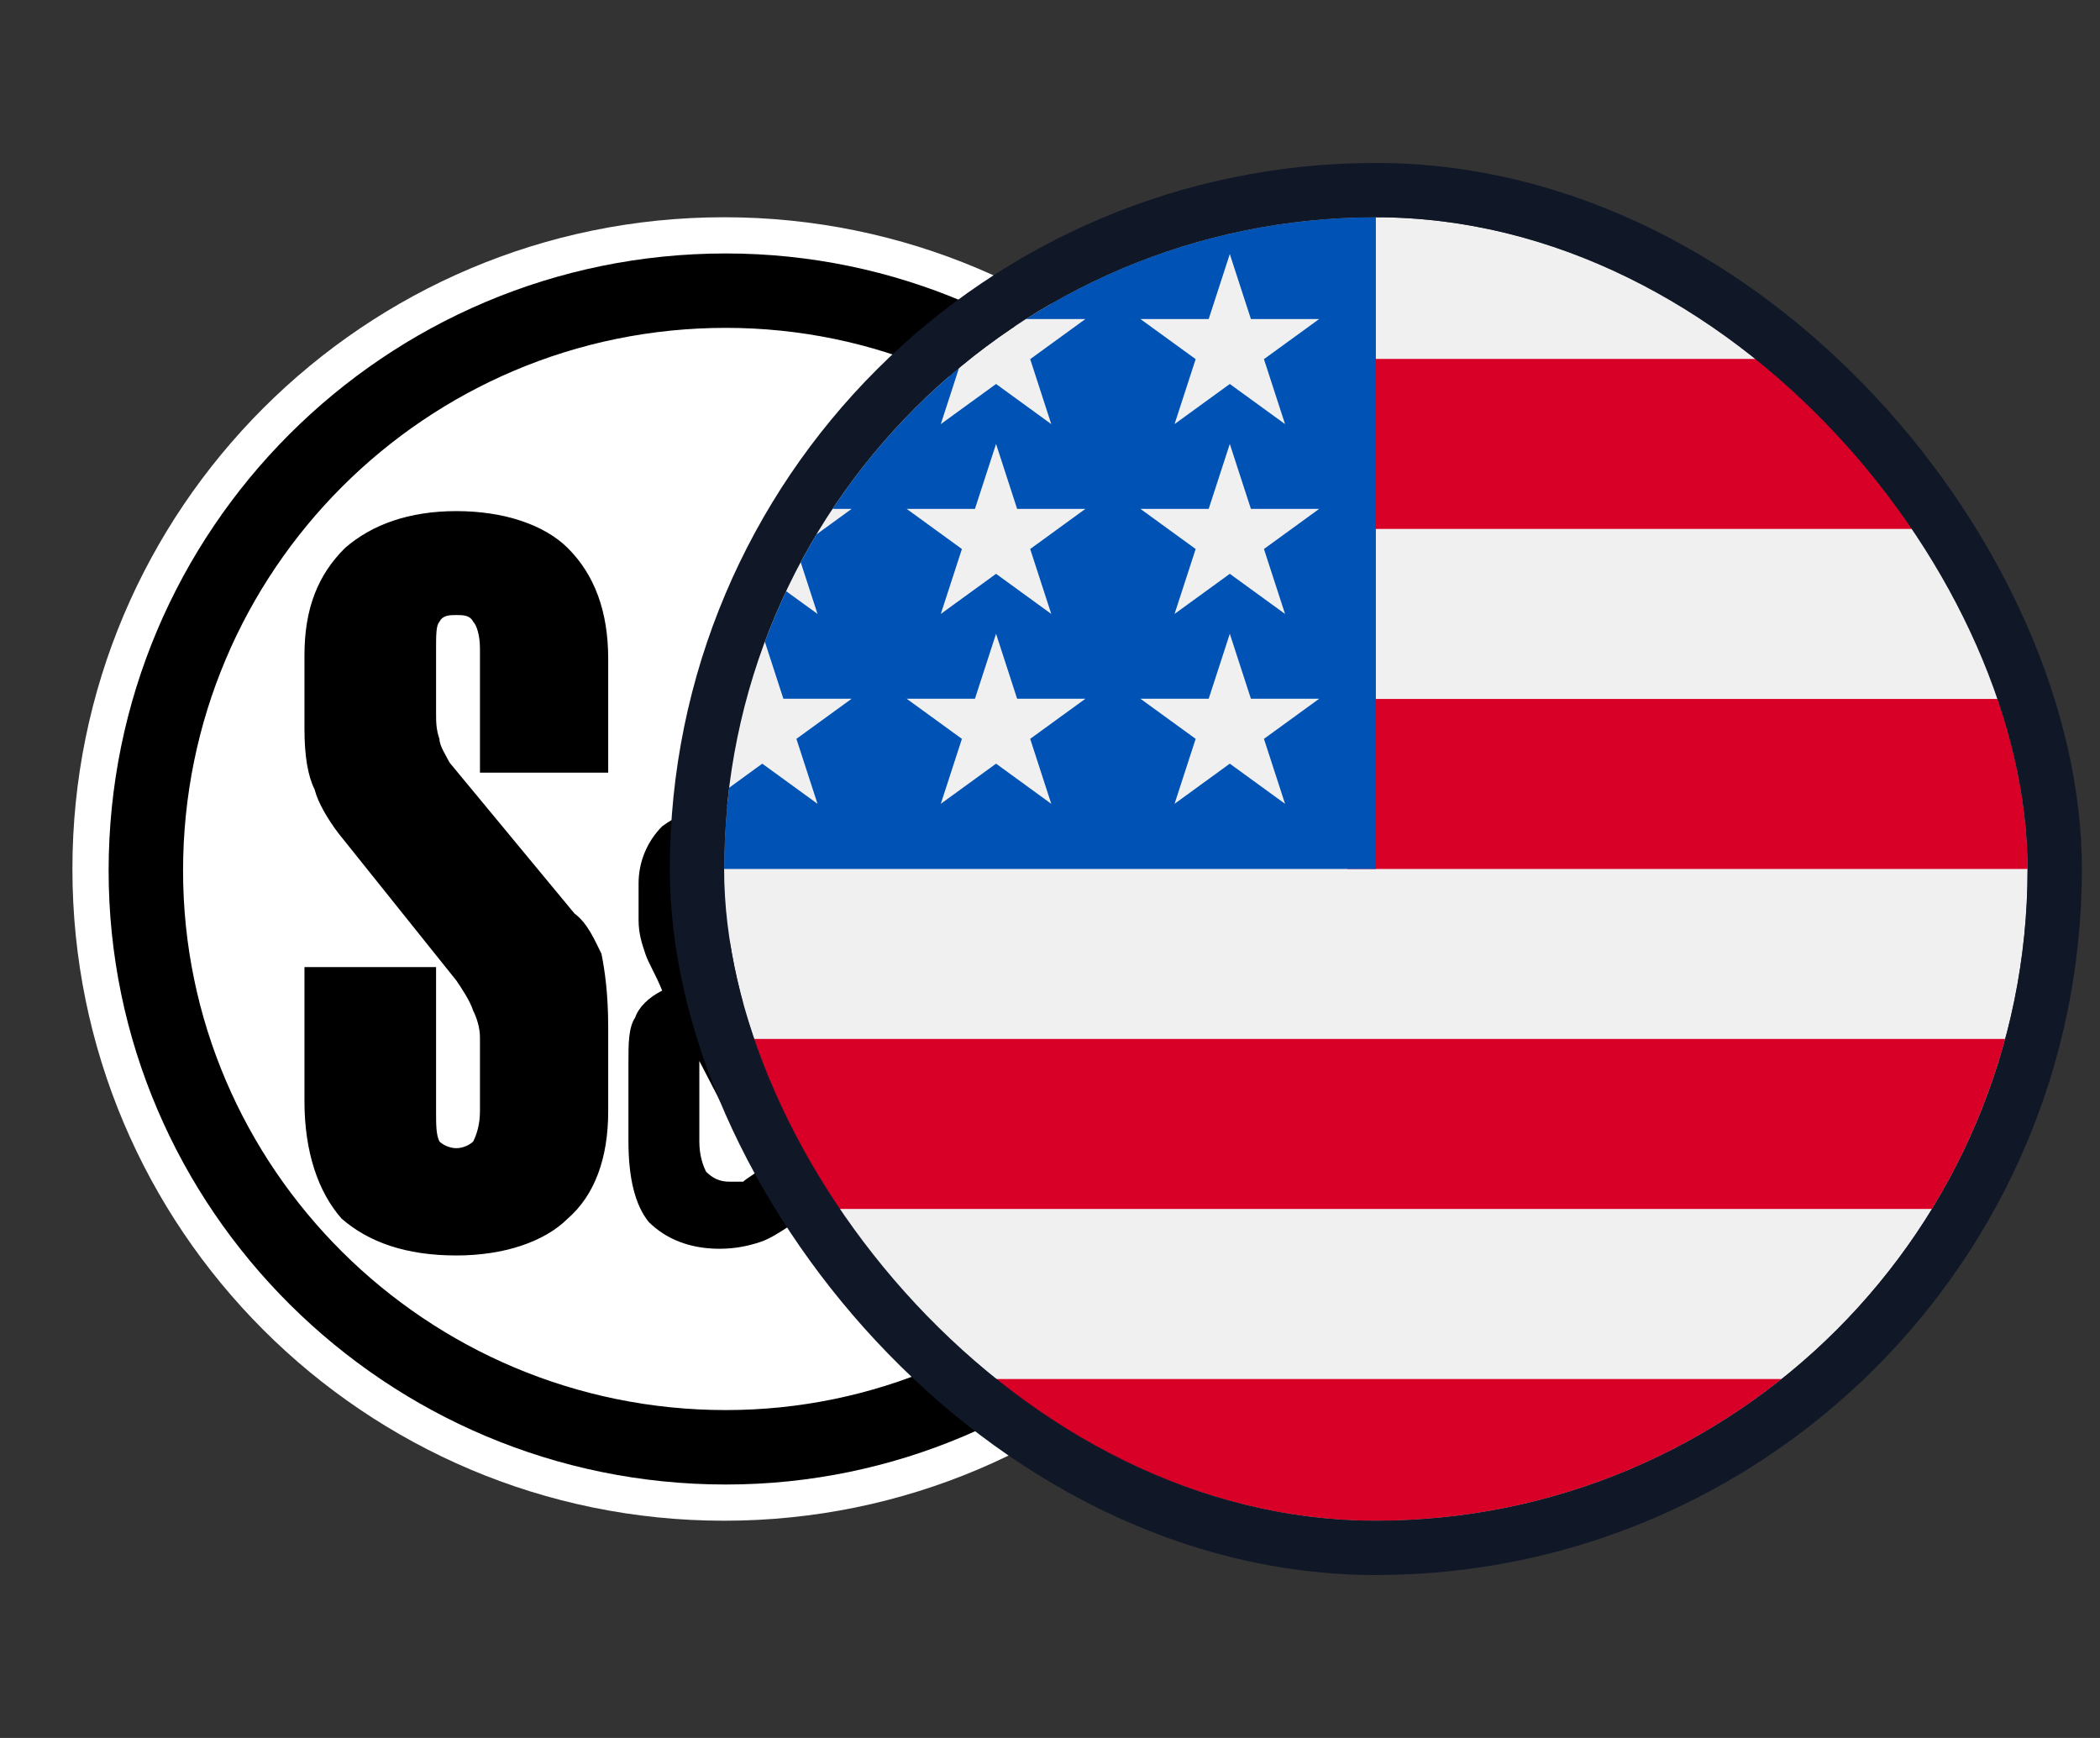 <svg width="58" height="48" viewBox="0 0 58 48" fill="none" xmlns="http://www.w3.org/2000/svg">
<rect x="0" y="0" width="58" height="48" fill="#333333" stroke="none"/>
<path d="M2 24C2 14.059 10.059 6 20 6C29.941 6 38 14.059 38 24C38 33.941 29.941 42 20 42C10.059 42 2 33.941 2 24Z" fill="white"/>
<path d="M20.047 7C24.71 7 28.954 8.914 32.029 12.007C35.096 15.092 37 19.348 37 24.047C37 28.707 35.091 32.946 32.019 36.019C28.946 39.092 24.707 41 20.047 41C15.348 41 11.092 39.096 8.007 36.029C4.914 32.954 3 28.71 3 24.047C3 19.34 4.908 15.078 7.993 11.993C11.078 8.908 15.34 7 20.047 7ZM30.577 13.452C27.876 10.736 24.147 9.055 20.047 9.055C15.906 9.055 12.158 10.733 9.446 13.445C6.733 16.158 5.056 19.906 5.056 24.047C5.056 28.147 6.736 31.876 9.452 34.576C12.163 37.271 15.908 38.944 20.047 38.944C24.14 38.944 27.865 37.267 30.566 34.566C33.267 31.865 34.944 28.141 34.944 24.047C34.944 19.908 33.271 16.163 30.577 13.452Z" fill="black"/>
<path fill-rule="evenodd" clip-rule="evenodd" d="M8.409 18.098C8.409 16.802 8.782 15.876 9.528 15.135C10.273 14.487 11.299 14.116 12.604 14.116C13.909 14.116 15.027 14.487 15.68 15.135C16.425 15.876 16.798 16.894 16.798 18.191V21.34H13.256V17.913C13.256 17.543 13.163 17.265 13.07 17.172C12.976 16.987 12.79 16.987 12.604 16.987C12.418 16.987 12.231 16.987 12.138 17.172C12.044 17.265 12.044 17.543 12.044 17.913V19.673C12.044 19.95 12.044 20.136 12.138 20.413C12.138 20.599 12.324 20.877 12.417 21.062L15.866 25.229C16.239 25.507 16.425 25.97 16.611 26.34C16.705 26.803 16.798 27.452 16.798 28.377V30.692C16.798 31.989 16.425 33.007 15.68 33.656C15.027 34.304 13.908 34.674 12.604 34.674C11.205 34.674 10.18 34.304 9.434 33.656C8.782 32.915 8.409 31.804 8.409 30.414V26.71H12.044V30.692C12.044 31.063 12.044 31.341 12.137 31.526C12.231 31.618 12.417 31.711 12.604 31.711C12.79 31.711 12.976 31.618 13.069 31.526C13.162 31.341 13.256 31.063 13.256 30.692V28.655C13.256 28.377 13.162 28.099 13.069 27.914C12.976 27.636 12.79 27.358 12.604 27.081L9.341 23.006C9.062 22.636 8.782 22.173 8.689 21.802C8.503 21.432 8.409 20.877 8.409 20.136V18.098ZM28.728 22.636V18.098C28.728 17.635 28.635 17.358 28.542 17.172C28.356 16.987 28.076 16.987 27.703 16.987H27.517V23.747H27.703C28.076 23.747 28.356 23.654 28.542 23.562C28.635 23.377 28.728 23.099 28.728 22.636ZM23.975 34.211V14.394H28.17C29.568 14.394 30.593 14.765 31.338 15.32C31.991 15.876 32.364 16.802 32.364 18.098V22.265C32.364 23.84 31.991 24.951 31.338 25.507C30.686 26.155 29.474 26.525 27.983 26.525H27.517V34.211L23.975 34.211ZM19.781 26.433C19.967 26.34 20.06 26.247 20.154 26.155C20.154 26.062 20.247 25.97 20.247 25.785V24.488C20.247 24.303 20.154 24.117 20.154 24.117C20.06 24.025 19.967 23.932 19.874 23.932C19.781 23.932 19.688 24.025 19.594 24.117V26.155C19.594 26.247 19.687 26.34 19.781 26.433ZM19.315 29.303V31.526C19.315 31.896 19.408 32.174 19.501 32.359C19.688 32.544 19.874 32.637 20.154 32.637H20.526C20.619 32.544 20.806 32.452 20.899 32.359L19.315 29.303ZM17.357 31.526V29.303C17.357 28.84 17.357 28.378 17.544 28.1C17.637 27.822 17.916 27.544 18.289 27.359C18.103 26.896 17.916 26.618 17.823 26.34C17.73 26.063 17.637 25.785 17.637 25.414V24.396C17.637 23.806 17.871 23.24 18.289 22.821C18.662 22.544 19.221 22.266 19.967 22.266C20.619 22.266 21.085 22.451 21.551 22.821C21.924 23.192 22.111 23.655 22.111 24.211V25.414C22.111 25.877 21.924 26.34 21.738 26.618C21.551 26.989 21.085 27.359 20.433 27.729C20.619 28.007 20.806 28.563 21.272 29.304C21.272 29.396 21.272 29.489 21.365 29.489C21.272 29.396 21.272 29.304 21.272 29.211V27.822H22.949V31.804C22.949 31.896 22.856 32.081 22.763 32.267C22.856 32.359 22.949 32.359 22.949 32.452H23.416V34.211H22.391C22.297 34.211 22.204 34.211 22.111 34.119C22.017 34.026 21.924 33.933 21.831 33.841C21.551 34.026 21.272 34.211 20.992 34.304C20.713 34.396 20.34 34.489 19.874 34.489C19.035 34.489 18.383 34.211 17.916 33.748C17.544 33.285 17.357 32.544 17.357 31.526Z" fill="black"/>
<g clip-path="url(#clip0_0_1431)">
<path d="M38 42C47.941 42 56 33.941 56 24C56 14.059 47.941 6 38 6C28.059 6 20 14.059 20 24C20 33.941 28.059 42 38 42Z" fill="#F0F0F0"/>
<path d="M37.217 24H55.999C55.999 22.375 55.783 20.802 55.379 19.304H37.217V24Z" fill="#D80027"/>
<path d="M37.217 14.608H53.358C52.256 12.81 50.847 11.22 49.204 9.912H37.217V14.608Z" fill="#D80027"/>
<path d="M38 42C42.236 42 46.13 40.536 49.204 38.087H26.795C29.87 40.536 33.763 42 38 42Z" fill="#D80027"/>
<path d="M22.642 33.39H53.358C54.242 31.946 54.928 30.369 55.38 28.694H20.62C21.071 30.369 21.757 31.946 22.642 33.39Z" fill="#D80027"/>
<path d="M28.338 8.811H29.978L28.453 9.919L29.035 11.713L27.51 10.605L25.984 11.713L26.487 10.164C25.144 11.283 23.966 12.594 22.996 14.054H23.522L22.55 14.76C22.399 15.012 22.254 15.269 22.115 15.529L22.579 16.956L21.713 16.328C21.498 16.784 21.302 17.25 21.125 17.725L21.636 19.298H23.522L21.996 20.406L22.579 22.2L21.053 21.091L20.139 21.756C20.048 22.491 20 23.24 20 24H38C38 14.059 38 12.887 38 6C34.444 6 31.129 7.031 28.338 8.811ZM29.035 22.2L27.51 21.091L25.984 22.2L26.567 20.406L25.041 19.298H26.927L27.51 17.504L28.092 19.298H29.978L28.453 20.406L29.035 22.2ZM28.453 15.163L29.035 16.956L27.51 15.848L25.984 16.956L26.567 15.163L25.041 14.054H26.927L27.51 12.261L28.092 14.054H29.978L28.453 15.163ZM35.492 22.2L33.966 21.091L32.44 22.2L33.023 20.406L31.497 19.298H33.383L33.966 17.504L34.549 19.298H36.435L34.909 20.406L35.492 22.2ZM34.909 15.163L35.492 16.956L33.966 15.848L32.44 16.956L33.023 15.163L31.497 14.054H33.383L33.966 12.261L34.549 14.054H36.435L34.909 15.163ZM34.909 9.919L35.492 11.713L33.966 10.605L32.44 11.713L33.023 9.919L31.497 8.811H33.383L33.966 7.017L34.549 8.811H36.435L34.909 9.919Z" fill="#0052B4"/>
</g>
<rect x="19.25" y="5.25" width="37.5" height="37.5" rx="18.75" stroke="#101828" stroke-width="1.5"/>
<defs>
<clipPath id="clip0_0_1431">
<rect x="20" y="6" width="36" height="36" rx="18" fill="white"/>
</clipPath>
</defs>
</svg>
